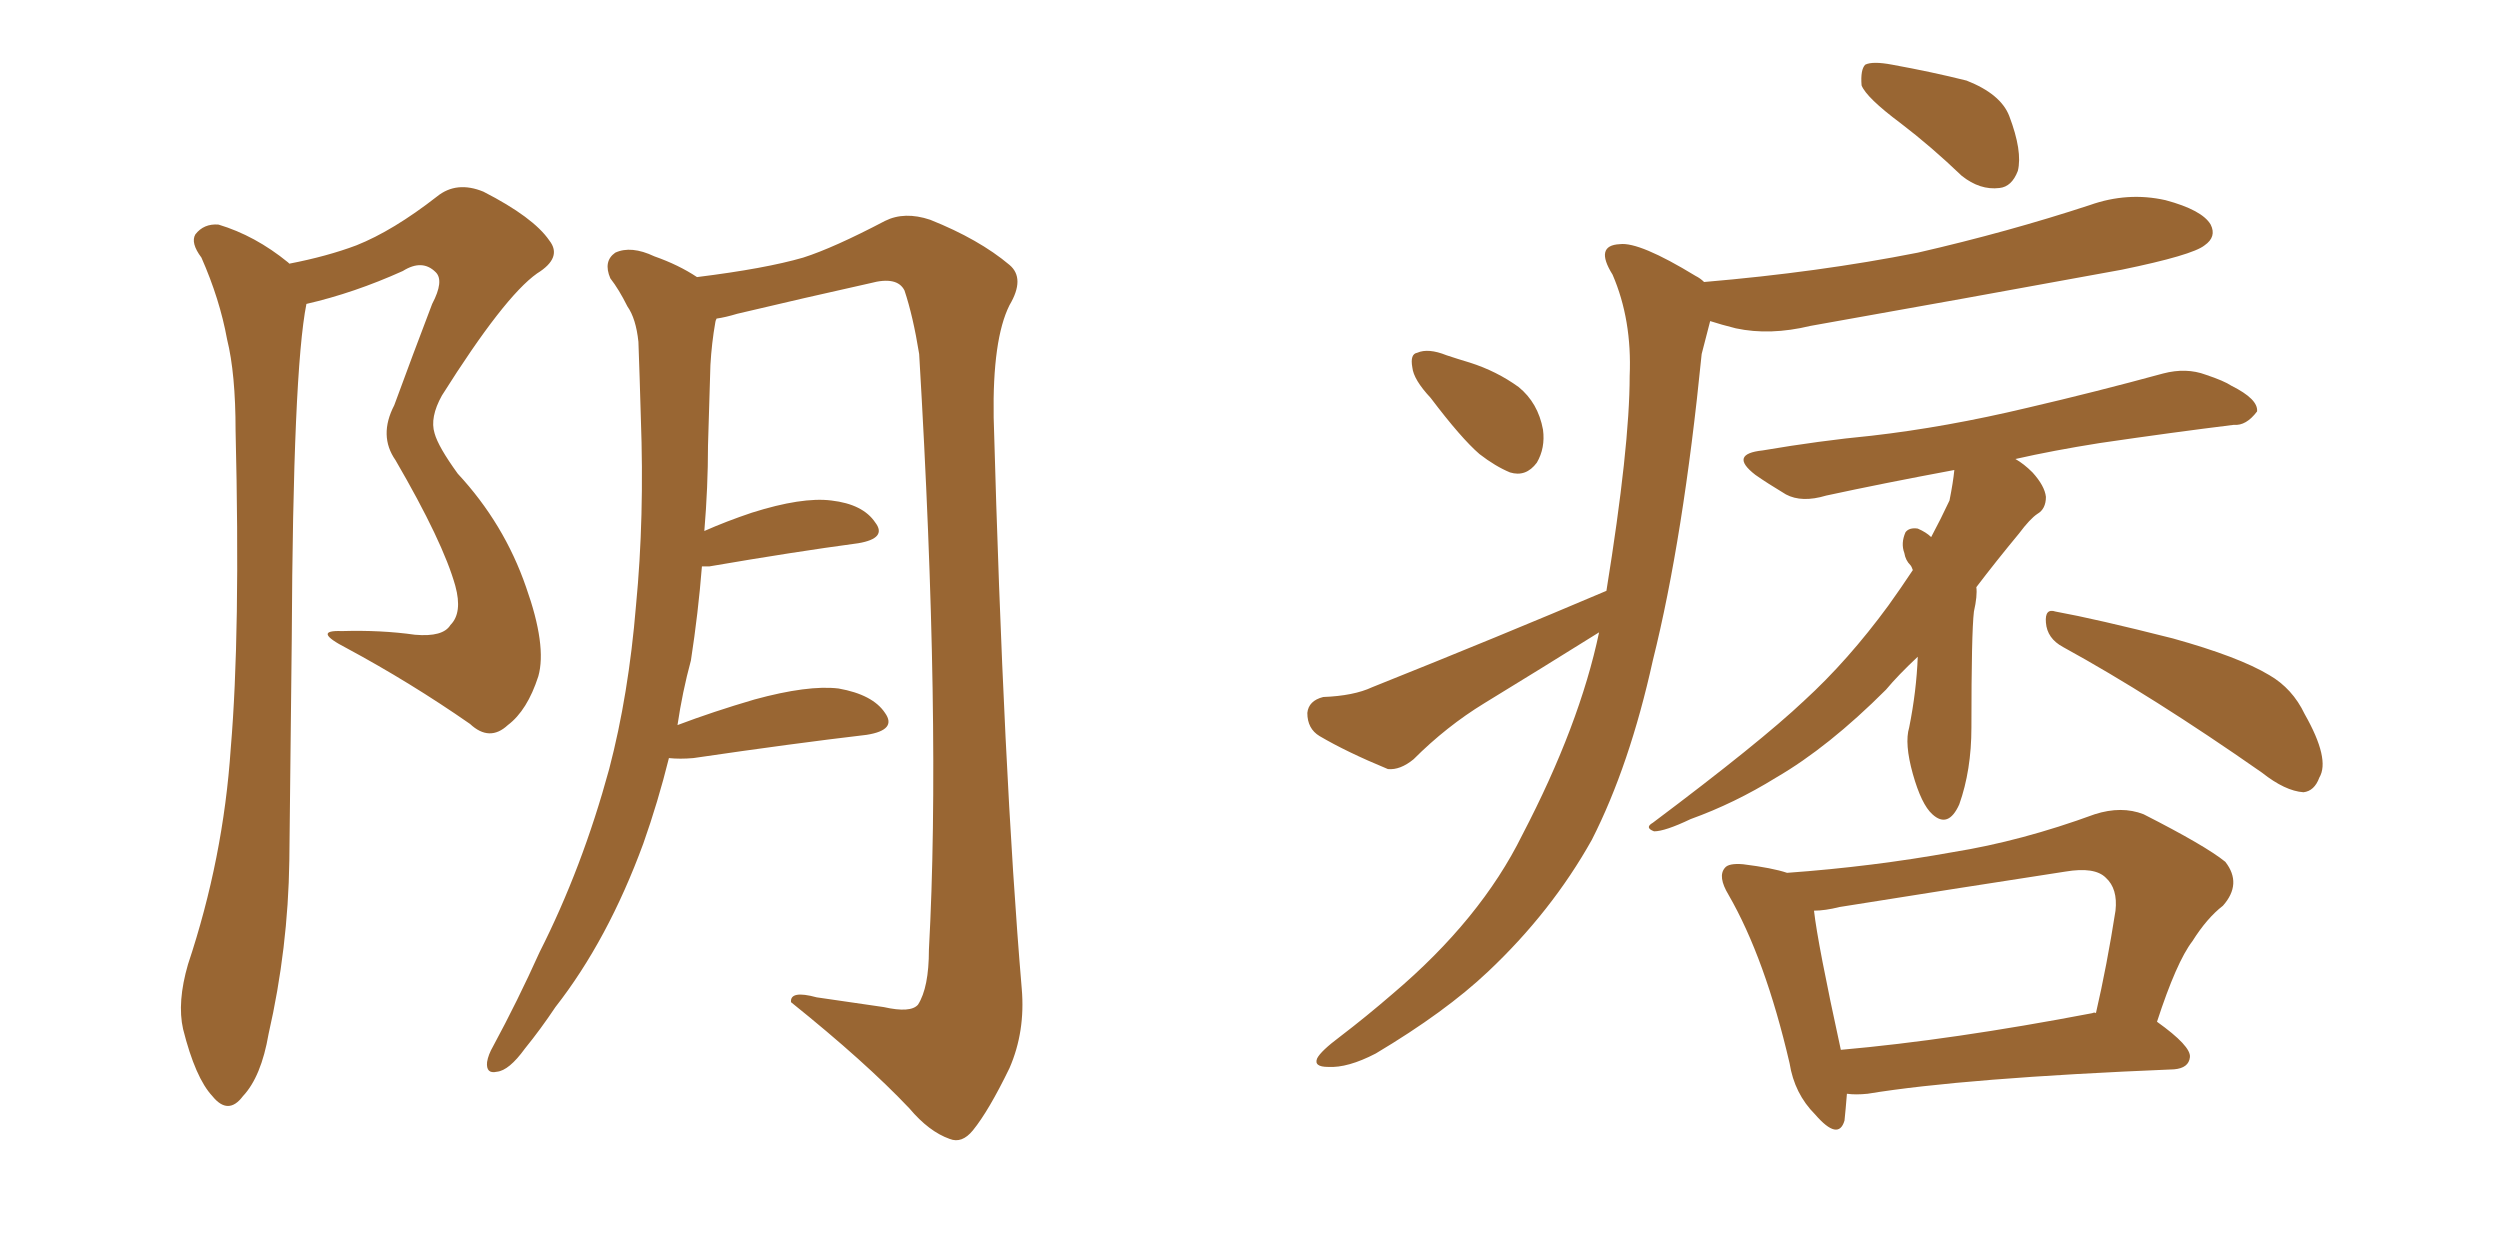 <svg xmlns="http://www.w3.org/2000/svg" xmlns:xlink="http://www.w3.org/1999/xlink" width="300" height="150"><path fill="#996633" padding="10" d="M34.72 31.64L34.72 31.64Q39.26 30.76 42.77 29.44L42.77 29.44Q47.17 27.69 52.44 23.58L52.44 23.58Q54.79 21.68 58.01 23.00L58.01 23.00Q64.01 26.07 65.92 28.86L65.92 28.86Q67.53 30.91 64.45 32.81L64.45 32.81Q60.50 35.60 53.03 47.46L53.03 47.46Q51.56 50.10 52.15 52.00L52.15 52.00Q52.59 53.61 54.93 56.84L54.93 56.84Q60.50 62.84 63.13 70.46L63.13 70.46Q65.63 77.49 64.60 81.15L64.60 81.15Q63.28 85.25 60.94 87.01L60.94 87.01Q58.74 89.06 56.40 86.87L56.40 86.87Q49.22 81.88 41.60 77.78L41.60 77.78Q37.35 75.59 41.02 75.73L41.02 75.73Q45.70 75.59 49.80 76.17L49.80 76.17Q53.17 76.46 54.05 75L54.05 75Q55.52 73.54 54.64 70.31L54.64 70.31Q53.17 65.04 47.46 55.22L47.46 55.22Q45.41 52.29 47.31 48.63L47.31 48.63Q49.51 42.63 51.86 36.47L51.86 36.47Q53.32 33.69 52.29 32.67L52.29 32.67Q50.68 31.05 48.34 32.52L48.34 32.52Q42.48 35.16 36.77 36.47L36.77 36.47Q35.16 44.53 35.01 76.76L35.01 76.76Q34.86 89.94 34.72 103.27L34.72 103.27Q34.57 113.82 32.23 124.07L32.23 124.07Q31.35 129.20 29.15 131.54L29.15 131.54Q27.39 133.89 25.49 131.54L25.49 131.54Q23.44 129.35 21.97 123.49L21.97 123.49Q21.24 120.26 22.56 115.72L22.56 115.72Q26.81 102.98 27.69 89.79L27.69 89.79Q28.86 76.03 28.27 51.71L28.27 51.71Q28.27 44.82 27.25 40.72L27.25 40.72Q26.37 35.89 24.17 30.91L24.17 30.91Q22.85 29.15 23.44 28.13L23.44 28.13Q24.46 26.81 26.22 26.95L26.22 26.95Q30.62 28.27 34.57 31.49L34.57 31.49Q34.57 31.49 34.72 31.64ZM80.27 90.97L80.27 90.97L80.27 90.97Q78.96 96.24 77.20 101.22L77.20 101.22Q72.95 112.79 66.65 120.85L66.65 120.85Q64.89 123.49 62.99 125.83L62.99 125.83Q61.08 128.47 59.62 128.61L59.62 128.61Q58.30 128.91 58.45 127.44L58.45 127.44Q58.59 126.56 59.18 125.54L59.18 125.54Q62.11 120.12 64.75 114.26L64.75 114.26Q69.87 104.15 73.10 92.29L73.10 92.29Q75.44 83.35 76.32 72.66L76.32 72.66Q77.34 62.11 76.90 50.10L76.90 50.10Q76.76 45.12 76.61 41.02L76.61 41.02Q76.32 38.23 75.29 36.77L75.29 36.77Q74.27 34.72 73.24 33.40L73.24 33.40Q72.36 31.35 73.83 30.32L73.83 30.32Q75.73 29.44 78.52 30.76L78.52 30.76Q81.45 31.79 83.64 33.25L83.64 33.25Q91.85 32.23 96.39 30.91L96.39 30.91Q100.05 29.74 106.20 26.51L106.20 26.51Q108.54 25.34 111.62 26.37L111.62 26.37Q117.48 28.71 121.14 31.79L121.14 31.79Q123.05 33.40 121.14 36.62L121.14 36.62Q119.09 40.72 119.24 50.10L119.24 50.10Q120.41 92.58 122.61 118.65L122.61 118.65Q123.05 123.78 121.14 128.17L121.14 128.17Q118.65 133.30 116.75 135.64L116.75 135.64Q115.43 137.26 113.96 136.67L113.96 136.67Q111.47 135.79 109.13 133.01L109.13 133.01Q103.86 127.44 94.92 120.26L94.92 120.26Q94.78 118.80 98.00 119.68L98.00 119.68Q101.95 120.26 106.05 120.85L106.05 120.85Q109.28 121.58 110.16 120.56L110.16 120.56Q111.47 118.51 111.47 113.96L111.47 113.96Q112.94 87.01 110.30 42.48L110.30 42.48Q109.57 37.94 108.54 34.86L108.54 34.86Q107.67 33.11 104.44 33.98L104.44 33.98Q96.53 35.74 88.48 37.65L88.48 37.65Q87.01 38.09 85.99 38.23L85.99 38.23Q85.84 38.53 85.84 38.67L85.84 38.67Q85.40 41.16 85.25 43.80L85.25 43.80Q85.11 48.49 84.96 53.47L84.96 53.47Q84.96 58.45 84.52 63.72L84.52 63.72Q87.16 62.55 90.23 61.52L90.23 61.52Q96.24 59.62 99.76 60.06L99.76 60.06Q103.56 60.50 105.03 62.70L105.03 62.70Q106.49 64.60 102.98 65.19L102.98 65.19Q95.36 66.21 85.11 67.97L85.11 67.97Q84.38 67.97 84.23 67.97L84.23 67.97Q83.79 73.54 82.91 79.25L82.91 79.25Q81.88 83.06 81.30 87.01L81.30 87.01Q85.55 85.40 90.53 83.94L90.53 83.94Q96.97 82.18 100.63 82.62L100.63 82.62Q104.74 83.35 106.20 85.55L106.20 85.55Q107.67 87.60 104.00 88.18L104.00 88.18Q95.21 89.21 83.20 90.97L83.20 90.97Q81.59 91.11 80.27 90.97ZM228.08 14.79L228.08 14.79Q223.97 11.72 223.39 10.25L223.39 10.25Q223.24 8.35 223.83 7.76L223.83 7.76Q224.71 7.32 227.05 7.76L227.05 7.76Q231.88 8.64 235.99 9.67L235.99 9.67Q240.09 11.28 241.11 13.92L241.11 13.92Q242.72 18.16 242.14 20.51L242.14 20.51Q241.41 22.41 239.94 22.56L239.94 22.56Q237.60 22.85 235.40 21.09L235.40 21.09Q231.74 17.58 228.08 14.79ZM171.68 47.75L171.68 47.75Q169.63 45.56 169.48 44.09L169.48 44.09Q169.19 42.48 170.07 42.33L170.07 42.33Q171.39 41.75 173.58 42.63L173.58 42.63Q174.90 43.07 176.37 43.51L176.37 43.51Q179.59 44.53 182.23 46.44L182.23 46.44Q184.57 48.34 185.16 51.56L185.16 51.56Q185.45 53.76 184.42 55.52L184.42 55.52Q183.11 57.28 181.20 56.69L181.20 56.69Q179.44 55.96 177.54 54.49L177.54 54.49Q175.34 52.59 171.68 47.75ZM192.77 70.90L192.77 70.90Q195.56 53.61 195.56 45.12L195.56 45.12Q195.85 38.38 193.51 32.96L193.51 32.96Q191.31 29.44 194.38 29.30L194.38 29.30Q196.73 29.00 203.47 33.11L203.47 33.11Q204.05 33.40 204.49 33.84L204.49 33.84Q218.26 32.67 230.13 30.32L230.13 30.32Q240.97 27.83 250.78 24.61L250.78 24.61Q255.32 23.00 259.86 24.02L259.86 24.02Q264.26 25.20 265.28 26.95L265.28 26.95Q266.02 28.42 264.55 29.44L264.55 29.44Q263.09 30.62 254.59 32.37L254.59 32.37Q235.40 35.89 217.24 39.11L217.24 39.11Q212.40 40.28 208.30 39.40L208.30 39.40Q206.54 38.96 205.22 38.53L205.22 38.53Q204.79 40.14 204.20 42.48L204.20 42.48Q202.00 64.60 198.34 79.25L198.34 79.25Q195.56 91.85 191.02 100.78L191.02 100.78Q186.18 109.42 178.56 116.60L178.56 116.60Q173.44 121.44 165.09 126.42L165.09 126.42Q161.72 128.17 159.38 128.03L159.38 128.03Q157.62 128.03 158.06 127.00L158.06 127.00Q158.50 126.12 160.84 124.37L160.84 124.37Q163.92 122.02 167.14 119.24L167.14 119.24Q177.69 110.30 182.67 100.20L182.67 100.20Q189.55 87.01 191.89 75.88L191.89 75.88Q184.86 80.27 178.13 84.38L178.13 84.38Q173.58 87.16 169.63 91.11L169.63 91.11Q168.02 92.43 166.55 92.29L166.55 92.29Q161.57 90.23 158.35 88.33L158.35 88.33Q156.88 87.45 156.88 85.55L156.88 85.55Q157.03 84.08 158.79 83.64L158.79 83.64Q162.45 83.50 164.65 82.47L164.65 82.47Q180.03 76.32 192.77 70.90ZM230.13 78.81L230.13 78.81Q227.78 81.01 226.32 82.76L226.32 82.76Q219.43 89.65 213.13 93.31L213.13 93.31Q208.15 96.39 202.88 98.29L202.88 98.29Q199.80 99.76 198.49 99.76L198.49 99.76Q197.31 99.32 198.34 98.73L198.34 98.73Q211.23 89.06 216.50 84.08L216.50 84.08Q221.78 79.25 226.61 72.66L226.61 72.66Q228.08 70.61 229.54 68.41L229.54 68.41Q229.39 67.97 229.25 67.82L229.25 67.82Q228.66 67.24 228.52 66.36L228.52 66.36Q228.08 65.19 228.66 63.87L228.66 63.87Q229.10 63.28 230.13 63.43L230.13 63.43Q231.15 63.87 231.74 64.45L231.74 64.45Q232.91 62.26 233.94 60.06L233.94 60.06Q234.38 57.86 234.52 56.40L234.52 56.40Q225.88 58.01 219.14 59.47L219.14 59.47Q216.21 60.35 214.31 59.33L214.31 59.33Q212.11 58.01 210.64 56.98L210.64 56.98Q207.42 54.49 211.52 54.05L211.52 54.05Q218.41 52.88 224.56 52.29L224.56 52.29Q233.50 51.27 243.31 48.93L243.31 48.93Q251.51 47.02 259.57 44.82L259.57 44.82Q262.35 44.09 264.70 44.97L264.70 44.97Q266.89 45.70 267.77 46.29L267.77 46.29Q271.00 47.90 270.85 49.37L270.85 49.37Q269.53 51.12 268.07 50.98L268.07 50.98Q260.89 51.86 251.95 53.17L251.95 53.17Q246.39 54.05 241.85 55.08L241.85 55.08Q242.87 55.66 243.90 56.69L243.90 56.69Q245.36 58.30 245.51 59.62L245.51 59.62Q245.51 61.08 244.48 61.67L244.48 61.67Q243.60 62.26 242.29 64.01L242.29 64.01Q239.50 67.38 237.16 70.46L237.16 70.46Q237.30 71.48 236.87 73.39L236.87 73.39Q236.57 75.88 236.57 87.30L236.57 87.30Q236.57 92.43 235.11 96.53L235.11 96.53Q233.79 99.46 231.88 97.71L231.88 97.71Q230.57 96.53 229.54 92.87L229.54 92.87Q228.52 89.21 229.10 87.30L229.10 87.30Q229.98 82.91 230.13 78.81ZM247.56 77.64L247.56 77.64Q245.65 76.61 245.51 74.71L245.51 74.71Q245.36 72.95 246.68 73.39L246.68 73.39Q251.51 74.27 260.74 76.61L260.74 76.61Q268.65 78.81 272.31 81.01L272.31 81.01Q275.10 82.62 276.56 85.69L276.56 85.69Q279.64 91.11 278.32 93.31L278.32 93.31Q277.73 94.92 276.42 95.07L276.42 95.07Q274.22 94.92 271.44 92.72L271.44 92.72Q258.25 83.50 247.56 77.64ZM221.63 131.25L221.63 131.25Q221.48 133.15 221.34 134.47L221.34 134.47Q220.61 136.96 217.82 133.74L217.82 133.74Q215.33 131.25 214.75 127.59L214.75 127.59Q211.82 114.99 207.42 107.37L207.42 107.37Q206.10 105.18 206.98 104.15L206.98 104.15Q207.42 103.56 209.18 103.71L209.18 103.71Q212.70 104.15 214.45 104.74L214.45 104.74Q224.71 104.00 234.38 102.25L234.38 102.25Q242.58 100.93 251.37 97.71L251.37 97.71Q254.59 96.68 257.23 97.71L257.23 97.71Q264.70 101.51 267.04 103.42L267.04 103.42Q269.09 106.05 266.75 108.69L266.75 108.69Q264.84 110.16 263.09 112.94L263.09 112.94Q261.18 115.43 258.84 122.61L258.84 122.61Q262.94 125.54 262.79 126.86L262.79 126.86Q262.65 128.17 260.89 128.32L260.89 128.32Q235.69 129.35 224.12 131.25L224.12 131.25Q222.66 131.40 221.63 131.25ZM251.07 121.58L251.07 121.58L251.07 121.58Q251.37 121.44 251.51 121.58L251.51 121.58Q252.83 115.87 253.86 109.28L253.86 109.28Q254.15 106.64 252.69 105.32L252.69 105.32Q251.37 104.00 247.85 104.59L247.85 104.59Q234.52 106.64 220.75 108.84L220.75 108.84Q218.99 109.28 217.68 109.28L217.68 109.28Q218.12 113.23 220.90 125.98L220.90 125.98Q234.23 124.80 251.07 121.58Z"/></svg>